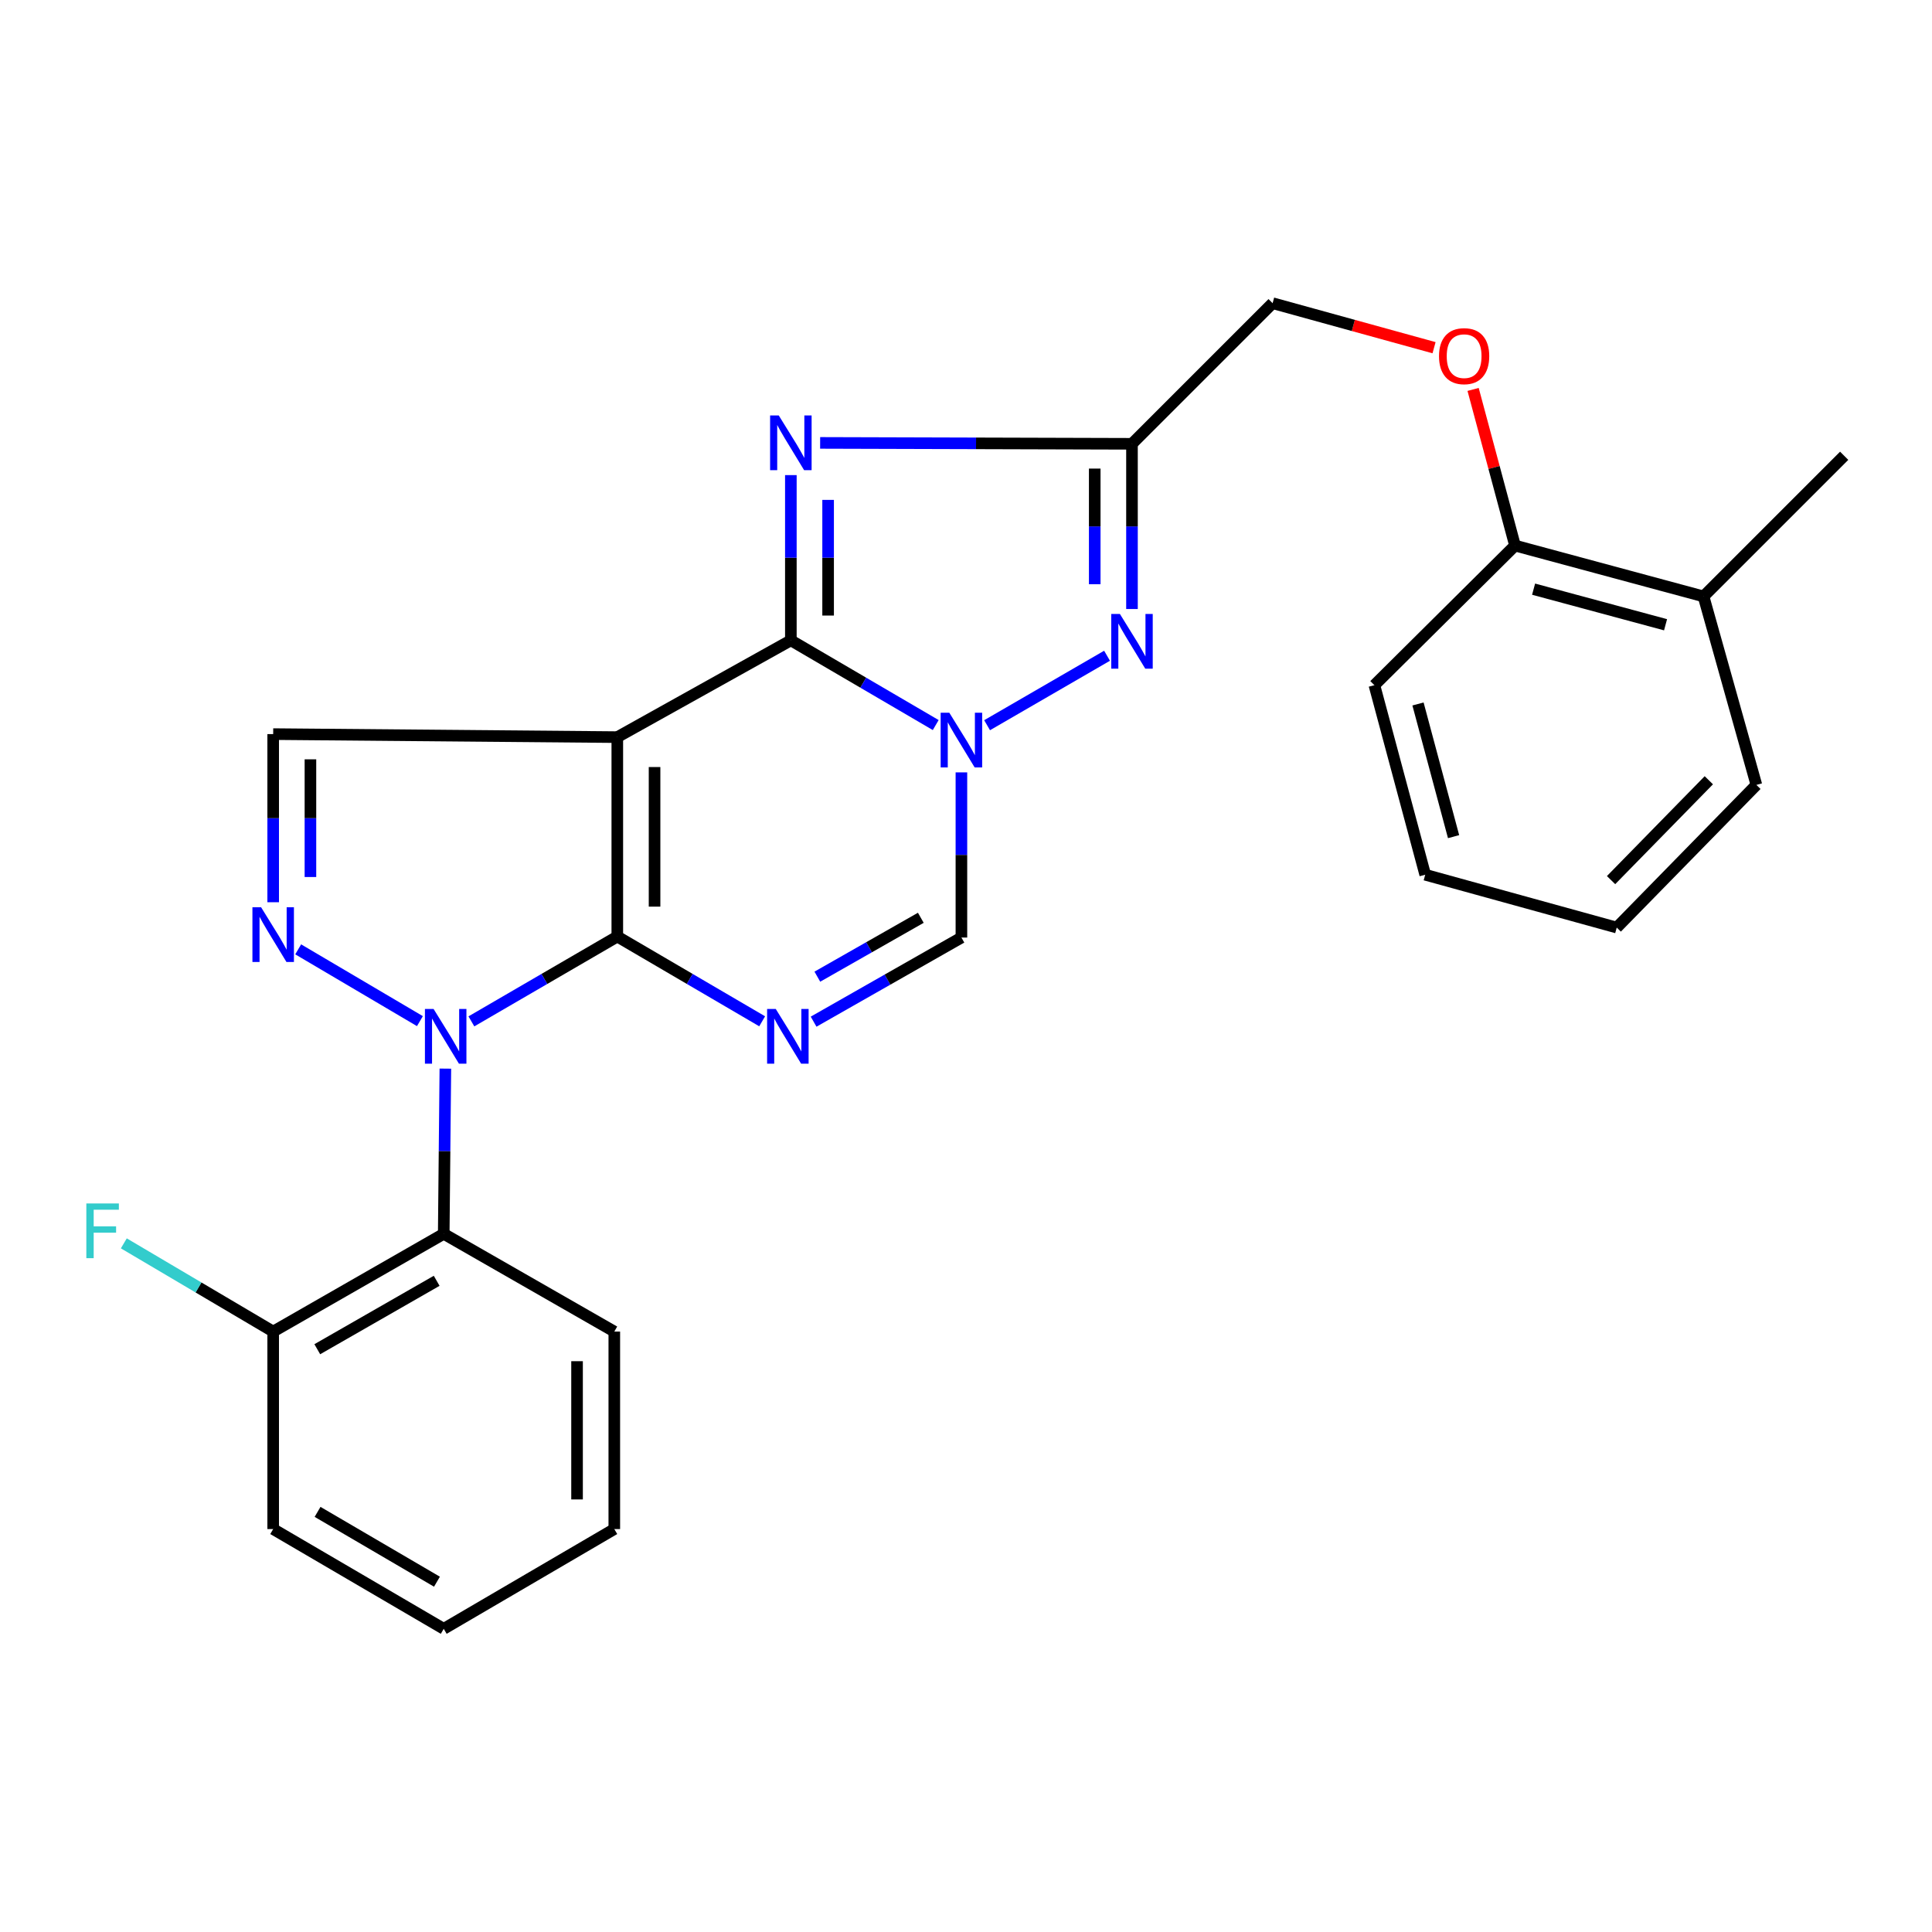 <?xml version='1.0' encoding='iso-8859-1'?>
<svg version='1.1' baseProfile='full'
              xmlns='http://www.w3.org/2000/svg'
                      xmlns:rdkit='http://www.rdkit.org/xml'
                      xmlns:xlink='http://www.w3.org/1999/xlink'
                  xml:space='preserve'
width='1000px' height='1000px' viewBox='0 0 1000 1000'>
<!-- END OF HEADER -->
<rect style='opacity:1.0;fill:#FFFFFF;stroke:none' width='1000' height='1000' x='0' y='0'> </rect>
<path class='bond-0' d='M 319.516,484.757 L 319.516,381.536' style='fill:none;fill-rule:evenodd;stroke:#000000;stroke-width:6px;stroke-linecap:butt;stroke-linejoin:miter;stroke-opacity:1' />
<path class='bond-0' d='M 338.798,469.274 L 338.798,397.019' style='fill:none;fill-rule:evenodd;stroke:#000000;stroke-width:6px;stroke-linecap:butt;stroke-linejoin:miter;stroke-opacity:1' />
<path class='bond-2' d='M 319.516,484.757 L 281.753,506.71' style='fill:none;fill-rule:evenodd;stroke:#000000;stroke-width:6px;stroke-linecap:butt;stroke-linejoin:miter;stroke-opacity:1' />
<path class='bond-2' d='M 281.753,506.71 L 243.99,528.663' style='fill:none;fill-rule:evenodd;stroke:#0000FF;stroke-width:6px;stroke-linecap:butt;stroke-linejoin:miter;stroke-opacity:1' />
<path class='bond-4' d='M 319.516,484.757 L 357.007,506.689' style='fill:none;fill-rule:evenodd;stroke:#000000;stroke-width:6px;stroke-linecap:butt;stroke-linejoin:miter;stroke-opacity:1' />
<path class='bond-4' d='M 357.007,506.689 L 394.497,528.621' style='fill:none;fill-rule:evenodd;stroke:#0000FF;stroke-width:6px;stroke-linecap:butt;stroke-linejoin:miter;stroke-opacity:1' />
<path class='bond-1' d='M 319.516,381.536 L 409.347,331.436' style='fill:none;fill-rule:evenodd;stroke:#000000;stroke-width:6px;stroke-linecap:butt;stroke-linejoin:miter;stroke-opacity:1' />
<path class='bond-10' d='M 319.516,381.536 L 141.397,379.972' style='fill:none;fill-rule:evenodd;stroke:#000000;stroke-width:6px;stroke-linecap:butt;stroke-linejoin:miter;stroke-opacity:1' />
<path class='bond-5' d='M 409.347,331.436 L 409.347,288.676' style='fill:none;fill-rule:evenodd;stroke:#000000;stroke-width:6px;stroke-linecap:butt;stroke-linejoin:miter;stroke-opacity:1' />
<path class='bond-5' d='M 409.347,288.676 L 409.347,245.916' style='fill:none;fill-rule:evenodd;stroke:#0000FF;stroke-width:6px;stroke-linecap:butt;stroke-linejoin:miter;stroke-opacity:1' />
<path class='bond-5' d='M 428.629,318.608 L 428.629,288.676' style='fill:none;fill-rule:evenodd;stroke:#000000;stroke-width:6px;stroke-linecap:butt;stroke-linejoin:miter;stroke-opacity:1' />
<path class='bond-5' d='M 428.629,288.676 L 428.629,258.744' style='fill:none;fill-rule:evenodd;stroke:#0000FF;stroke-width:6px;stroke-linecap:butt;stroke-linejoin:miter;stroke-opacity:1' />
<path class='bond-28' d='M 409.347,331.436 L 446.838,353.363' style='fill:none;fill-rule:evenodd;stroke:#000000;stroke-width:6px;stroke-linecap:butt;stroke-linejoin:miter;stroke-opacity:1' />
<path class='bond-28' d='M 446.838,353.363 L 484.328,375.291' style='fill:none;fill-rule:evenodd;stroke:#0000FF;stroke-width:6px;stroke-linecap:butt;stroke-linejoin:miter;stroke-opacity:1' />
<path class='bond-6' d='M 217.35,528.538 L 154.341,491.383' style='fill:none;fill-rule:evenodd;stroke:#0000FF;stroke-width:6px;stroke-linecap:butt;stroke-linejoin:miter;stroke-opacity:1' />
<path class='bond-11' d='M 230.517,553.115 L 230.096,595.87' style='fill:none;fill-rule:evenodd;stroke:#0000FF;stroke-width:6px;stroke-linecap:butt;stroke-linejoin:miter;stroke-opacity:1' />
<path class='bond-11' d='M 230.096,595.87 L 229.675,638.624' style='fill:none;fill-rule:evenodd;stroke:#000000;stroke-width:6px;stroke-linecap:butt;stroke-linejoin:miter;stroke-opacity:1' />
<path class='bond-3' d='M 497.625,399.783 L 497.625,442.527' style='fill:none;fill-rule:evenodd;stroke:#0000FF;stroke-width:6px;stroke-linecap:butt;stroke-linejoin:miter;stroke-opacity:1' />
<path class='bond-3' d='M 497.625,442.527 L 497.625,485.271' style='fill:none;fill-rule:evenodd;stroke:#000000;stroke-width:6px;stroke-linecap:butt;stroke-linejoin:miter;stroke-opacity:1' />
<path class='bond-7' d='M 510.915,375.371 L 573.006,339.414' style='fill:none;fill-rule:evenodd;stroke:#0000FF;stroke-width:6px;stroke-linecap:butt;stroke-linejoin:miter;stroke-opacity:1' />
<path class='bond-9' d='M 421.118,528.816 L 459.371,507.043' style='fill:none;fill-rule:evenodd;stroke:#0000FF;stroke-width:6px;stroke-linecap:butt;stroke-linejoin:miter;stroke-opacity:1' />
<path class='bond-9' d='M 459.371,507.043 L 497.625,485.271' style='fill:none;fill-rule:evenodd;stroke:#000000;stroke-width:6px;stroke-linecap:butt;stroke-linejoin:miter;stroke-opacity:1' />
<path class='bond-9' d='M 423.056,505.527 L 449.834,490.286' style='fill:none;fill-rule:evenodd;stroke:#0000FF;stroke-width:6px;stroke-linecap:butt;stroke-linejoin:miter;stroke-opacity:1' />
<path class='bond-9' d='M 449.834,490.286 L 476.611,475.045' style='fill:none;fill-rule:evenodd;stroke:#000000;stroke-width:6px;stroke-linecap:butt;stroke-linejoin:miter;stroke-opacity:1' />
<path class='bond-8' d='M 424.501,229.245 L 505.207,229.48' style='fill:none;fill-rule:evenodd;stroke:#0000FF;stroke-width:6px;stroke-linecap:butt;stroke-linejoin:miter;stroke-opacity:1' />
<path class='bond-8' d='M 505.207,229.48 L 585.913,229.715' style='fill:none;fill-rule:evenodd;stroke:#000000;stroke-width:6px;stroke-linecap:butt;stroke-linejoin:miter;stroke-opacity:1' />
<path class='bond-27' d='M 141.397,466.995 L 141.397,423.484' style='fill:none;fill-rule:evenodd;stroke:#0000FF;stroke-width:6px;stroke-linecap:butt;stroke-linejoin:miter;stroke-opacity:1' />
<path class='bond-27' d='M 141.397,423.484 L 141.397,379.972' style='fill:none;fill-rule:evenodd;stroke:#000000;stroke-width:6px;stroke-linecap:butt;stroke-linejoin:miter;stroke-opacity:1' />
<path class='bond-27' d='M 160.679,453.942 L 160.679,423.484' style='fill:none;fill-rule:evenodd;stroke:#0000FF;stroke-width:6px;stroke-linecap:butt;stroke-linejoin:miter;stroke-opacity:1' />
<path class='bond-27' d='M 160.679,423.484 L 160.679,393.025' style='fill:none;fill-rule:evenodd;stroke:#000000;stroke-width:6px;stroke-linecap:butt;stroke-linejoin:miter;stroke-opacity:1' />
<path class='bond-29' d='M 585.913,315.224 L 585.913,272.469' style='fill:none;fill-rule:evenodd;stroke:#0000FF;stroke-width:6px;stroke-linecap:butt;stroke-linejoin:miter;stroke-opacity:1' />
<path class='bond-29' d='M 585.913,272.469 L 585.913,229.715' style='fill:none;fill-rule:evenodd;stroke:#000000;stroke-width:6px;stroke-linecap:butt;stroke-linejoin:miter;stroke-opacity:1' />
<path class='bond-29' d='M 566.632,302.397 L 566.632,272.469' style='fill:none;fill-rule:evenodd;stroke:#0000FF;stroke-width:6px;stroke-linecap:butt;stroke-linejoin:miter;stroke-opacity:1' />
<path class='bond-29' d='M 566.632,272.469 L 566.632,242.541' style='fill:none;fill-rule:evenodd;stroke:#000000;stroke-width:6px;stroke-linecap:butt;stroke-linejoin:miter;stroke-opacity:1' />
<path class='bond-15' d='M 585.913,229.715 L 658.701,156.927' style='fill:none;fill-rule:evenodd;stroke:#000000;stroke-width:6px;stroke-linecap:butt;stroke-linejoin:miter;stroke-opacity:1' />
<path class='bond-12' d='M 229.675,638.624 L 141.397,689.217' style='fill:none;fill-rule:evenodd;stroke:#000000;stroke-width:6px;stroke-linecap:butt;stroke-linejoin:miter;stroke-opacity:1' />
<path class='bond-12' d='M 226.02,662.942 L 164.226,698.357' style='fill:none;fill-rule:evenodd;stroke:#000000;stroke-width:6px;stroke-linecap:butt;stroke-linejoin:miter;stroke-opacity:1' />
<path class='bond-18' d='M 229.675,638.624 L 317.963,689.217' style='fill:none;fill-rule:evenodd;stroke:#000000;stroke-width:6px;stroke-linecap:butt;stroke-linejoin:miter;stroke-opacity:1' />
<path class='bond-17' d='M 141.397,689.217 L 102.744,666.387' style='fill:none;fill-rule:evenodd;stroke:#000000;stroke-width:6px;stroke-linecap:butt;stroke-linejoin:miter;stroke-opacity:1' />
<path class='bond-17' d='M 102.744,666.387 L 64.092,643.558' style='fill:none;fill-rule:evenodd;stroke:#33CCCC;stroke-width:6px;stroke-linecap:butt;stroke-linejoin:miter;stroke-opacity:1' />
<path class='bond-19' d='M 141.397,689.217 L 141.397,791.442' style='fill:none;fill-rule:evenodd;stroke:#000000;stroke-width:6px;stroke-linecap:butt;stroke-linejoin:miter;stroke-opacity:1' />
<path class='bond-13' d='M 742.259,179.97 L 700.48,168.448' style='fill:none;fill-rule:evenodd;stroke:#FF0000;stroke-width:6px;stroke-linecap:butt;stroke-linejoin:miter;stroke-opacity:1' />
<path class='bond-13' d='M 700.48,168.448 L 658.701,156.927' style='fill:none;fill-rule:evenodd;stroke:#000000;stroke-width:6px;stroke-linecap:butt;stroke-linejoin:miter;stroke-opacity:1' />
<path class='bond-14' d='M 762.474,201.563 L 773.323,241.975' style='fill:none;fill-rule:evenodd;stroke:#FF0000;stroke-width:6px;stroke-linecap:butt;stroke-linejoin:miter;stroke-opacity:1' />
<path class='bond-14' d='M 773.323,241.975 L 784.171,282.386' style='fill:none;fill-rule:evenodd;stroke:#000000;stroke-width:6px;stroke-linecap:butt;stroke-linejoin:miter;stroke-opacity:1' />
<path class='bond-16' d='M 784.171,282.386 L 881.747,308.705' style='fill:none;fill-rule:evenodd;stroke:#000000;stroke-width:6px;stroke-linecap:butt;stroke-linejoin:miter;stroke-opacity:1' />
<path class='bond-16' d='M 793.786,304.95 L 862.089,323.373' style='fill:none;fill-rule:evenodd;stroke:#000000;stroke-width:6px;stroke-linecap:butt;stroke-linejoin:miter;stroke-opacity:1' />
<path class='bond-20' d='M 784.171,282.386 L 711.383,354.649' style='fill:none;fill-rule:evenodd;stroke:#000000;stroke-width:6px;stroke-linecap:butt;stroke-linejoin:miter;stroke-opacity:1' />
<path class='bond-21' d='M 881.747,308.705 L 954.545,235.906' style='fill:none;fill-rule:evenodd;stroke:#000000;stroke-width:6px;stroke-linecap:butt;stroke-linejoin:miter;stroke-opacity:1' />
<path class='bond-22' d='M 881.747,308.705 L 909.105,406.27' style='fill:none;fill-rule:evenodd;stroke:#000000;stroke-width:6px;stroke-linecap:butt;stroke-linejoin:miter;stroke-opacity:1' />
<path class='bond-23' d='M 317.963,689.217 L 317.963,791.442' style='fill:none;fill-rule:evenodd;stroke:#000000;stroke-width:6px;stroke-linecap:butt;stroke-linejoin:miter;stroke-opacity:1' />
<path class='bond-23' d='M 298.681,704.551 L 298.681,776.108' style='fill:none;fill-rule:evenodd;stroke:#000000;stroke-width:6px;stroke-linecap:butt;stroke-linejoin:miter;stroke-opacity:1' />
<path class='bond-30' d='M 141.397,791.442 L 229.675,843.073' style='fill:none;fill-rule:evenodd;stroke:#000000;stroke-width:6px;stroke-linecap:butt;stroke-linejoin:miter;stroke-opacity:1' />
<path class='bond-30' d='M 164.373,782.543 L 226.168,818.685' style='fill:none;fill-rule:evenodd;stroke:#000000;stroke-width:6px;stroke-linecap:butt;stroke-linejoin:miter;stroke-opacity:1' />
<path class='bond-25' d='M 711.383,354.649 L 737.692,452.76' style='fill:none;fill-rule:evenodd;stroke:#000000;stroke-width:6px;stroke-linecap:butt;stroke-linejoin:miter;stroke-opacity:1' />
<path class='bond-25' d='M 733.953,364.371 L 752.369,433.049' style='fill:none;fill-rule:evenodd;stroke:#000000;stroke-width:6px;stroke-linecap:butt;stroke-linejoin:miter;stroke-opacity:1' />
<path class='bond-31' d='M 909.105,406.27 L 836.82,480.108' style='fill:none;fill-rule:evenodd;stroke:#000000;stroke-width:6px;stroke-linecap:butt;stroke-linejoin:miter;stroke-opacity:1' />
<path class='bond-31' d='M 884.484,403.857 L 833.885,455.544' style='fill:none;fill-rule:evenodd;stroke:#000000;stroke-width:6px;stroke-linecap:butt;stroke-linejoin:miter;stroke-opacity:1' />
<path class='bond-24' d='M 317.963,791.442 L 229.675,843.073' style='fill:none;fill-rule:evenodd;stroke:#000000;stroke-width:6px;stroke-linecap:butt;stroke-linejoin:miter;stroke-opacity:1' />
<path class='bond-26' d='M 737.692,452.76 L 836.82,480.108' style='fill:none;fill-rule:evenodd;stroke:#000000;stroke-width:6px;stroke-linecap:butt;stroke-linejoin:miter;stroke-opacity:1' />
<path  class='atom-3' d='M 224.422 522.239
L 233.702 537.239
Q 234.622 538.719, 236.102 541.399
Q 237.582 544.079, 237.662 544.239
L 237.662 522.239
L 241.422 522.239
L 241.422 550.559
L 237.542 550.559
L 227.582 534.159
Q 226.422 532.239, 225.182 530.039
Q 223.982 527.839, 223.622 527.159
L 223.622 550.559
L 219.942 550.559
L 219.942 522.239
L 224.422 522.239
' fill='#0000FF'/>
<path  class='atom-4' d='M 491.365 368.908
L 500.645 383.908
Q 501.565 385.388, 503.045 388.068
Q 504.525 390.748, 504.605 390.908
L 504.605 368.908
L 508.365 368.908
L 508.365 397.228
L 504.485 397.228
L 494.525 380.828
Q 493.365 378.908, 492.125 376.708
Q 490.925 374.508, 490.565 373.828
L 490.565 397.228
L 486.885 397.228
L 486.885 368.908
L 491.365 368.908
' fill='#0000FF'/>
<path  class='atom-5' d='M 401.534 522.239
L 410.814 537.239
Q 411.734 538.719, 413.214 541.399
Q 414.694 544.079, 414.774 544.239
L 414.774 522.239
L 418.534 522.239
L 418.534 550.559
L 414.654 550.559
L 404.694 534.159
Q 403.534 532.239, 402.294 530.039
Q 401.094 527.839, 400.734 527.159
L 400.734 550.559
L 397.054 550.559
L 397.054 522.239
L 401.534 522.239
' fill='#0000FF'/>
<path  class='atom-6' d='M 403.087 215.04
L 412.367 230.04
Q 413.287 231.52, 414.767 234.2
Q 416.247 236.88, 416.327 237.04
L 416.327 215.04
L 420.087 215.04
L 420.087 243.36
L 416.207 243.36
L 406.247 226.96
Q 405.087 225.04, 403.847 222.84
Q 402.647 220.64, 402.287 219.96
L 402.287 243.36
L 398.607 243.36
L 398.607 215.04
L 403.087 215.04
' fill='#0000FF'/>
<path  class='atom-7' d='M 135.137 469.59
L 144.417 484.59
Q 145.337 486.07, 146.817 488.75
Q 148.297 491.43, 148.377 491.59
L 148.377 469.59
L 152.137 469.59
L 152.137 497.91
L 148.257 497.91
L 138.297 481.51
Q 137.137 479.59, 135.897 477.39
Q 134.697 475.19, 134.337 474.51
L 134.337 497.91
L 130.657 497.91
L 130.657 469.59
L 135.137 469.59
' fill='#0000FF'/>
<path  class='atom-8' d='M 579.653 317.779
L 588.933 332.779
Q 589.853 334.259, 591.333 336.939
Q 592.813 339.619, 592.893 339.779
L 592.893 317.779
L 596.653 317.779
L 596.653 346.099
L 592.773 346.099
L 582.813 329.699
Q 581.653 327.779, 580.413 325.579
Q 579.213 323.379, 578.853 322.699
L 578.853 346.099
L 575.173 346.099
L 575.173 317.779
L 579.653 317.779
' fill='#0000FF'/>
<path  class='atom-14' d='M 744.83 184.344
Q 744.83 177.544, 748.19 173.744
Q 751.55 169.944, 757.83 169.944
Q 764.11 169.944, 767.47 173.744
Q 770.83 177.544, 770.83 184.344
Q 770.83 191.224, 767.43 195.144
Q 764.03 199.024, 757.83 199.024
Q 751.59 199.024, 748.19 195.144
Q 744.83 191.264, 744.83 184.344
M 757.83 195.824
Q 762.15 195.824, 764.47 192.944
Q 766.83 190.024, 766.83 184.344
Q 766.83 178.784, 764.47 175.984
Q 762.15 173.144, 757.83 173.144
Q 753.51 173.144, 751.15 175.944
Q 748.83 178.744, 748.83 184.344
Q 748.83 190.064, 751.15 192.944
Q 753.51 195.824, 757.83 195.824
' fill='#FF0000'/>
<path  class='atom-18' d='M 44.689 622.911
L 61.529 622.911
L 61.529 626.151
L 48.489 626.151
L 48.489 634.751
L 60.089 634.751
L 60.089 638.031
L 48.489 638.031
L 48.489 651.231
L 44.689 651.231
L 44.689 622.911
' fill='#33CCCC'/>
</svg>
